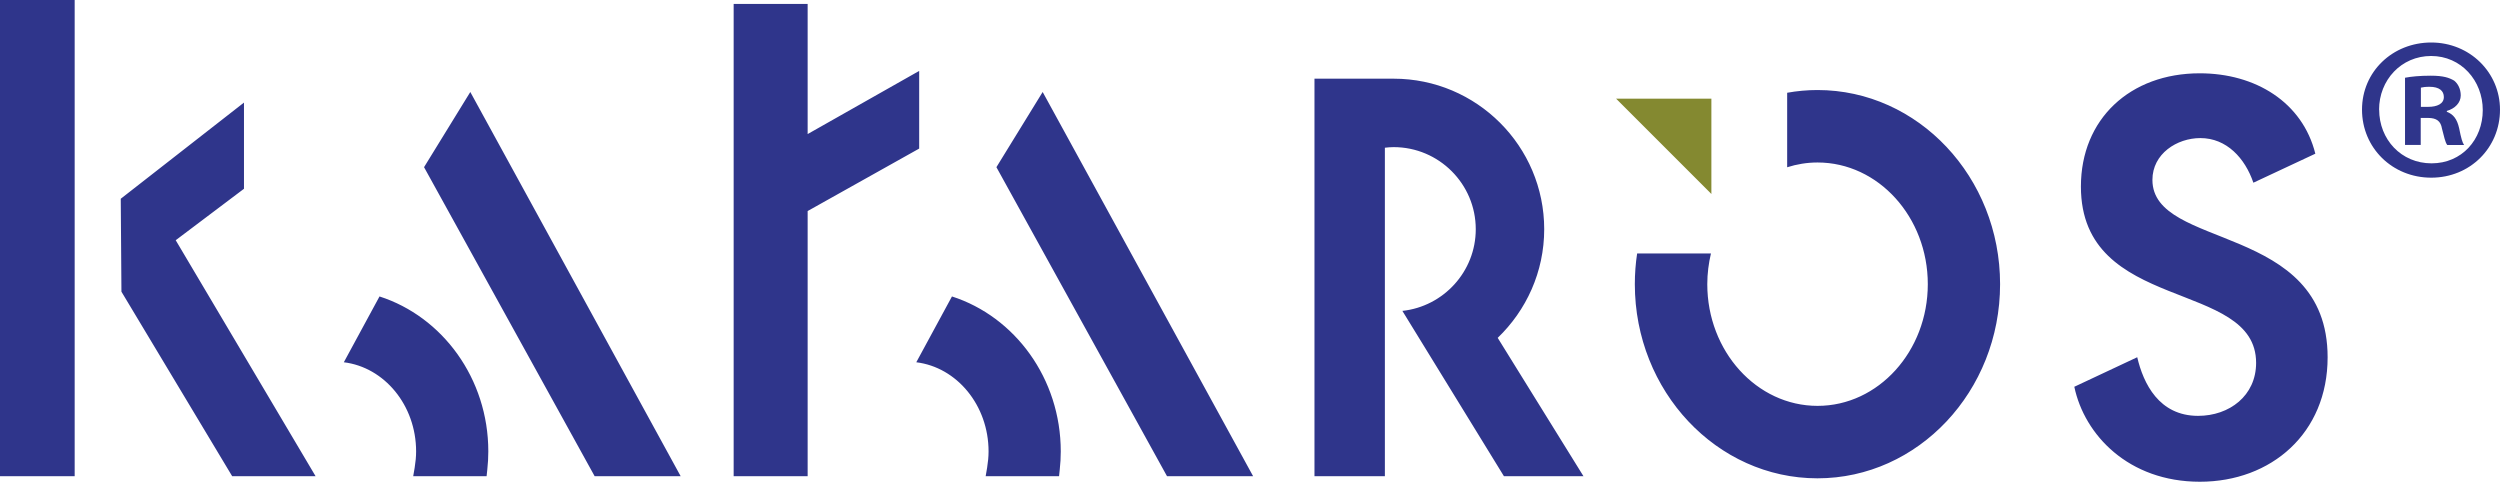 <?xml version="1.0" encoding="utf-8"?><svg id="gCalque_2" data-name="Calque 2" xmlns="http://www.w3.org/2000/svg" viewBox="0 0 292.95 56.44" width="292.95" height="56.44"><defs><style>.cls-1{fill:#2f358b}</style></defs><g id="gCalque_1-2" data-name="Calque 1"><path class="cls-1" d="M185.54 55.8h-9.31l-11.9-19.37c4.82-.52 8.6-4.61 8.6-9.57 0-5.31-4.32-9.62-9.62-9.62-.35 0-.69.03-1.03.07V55.8h-8.25V9.22h9.28c9.73 0 17.64 7.91 17.64 17.64 0 5-2.1 9.51-5.45 12.73l10.05 16.21zm57.53-10.47c1.18 5.62 6.34 11.12 14.71 11.12s14.97-5.69 14.97-14.58c0-15.82-20.53-12.56-20.53-20.79 0-3.07 2.88-4.9 5.62-4.9 3.07 0 5.23 2.35 6.21 5.23l7.26-3.4c-1.5-6.02-7-9.42-13.54-9.42-8.17 0-13.93 5.36-13.93 13.27 0 14.91 20.53 10.79 20.53 20.66 0 3.86-3.14 6.21-6.8 6.21-4.58 0-6.41-3.79-7.13-6.87l-7.39 3.47zm-30.09-34.78c-1.21 0-2.4.11-3.56.32v8.73c1.13-.36 2.32-.56 3.56-.56 7.12 0 12.92 6.4 12.92 14.26s-5.79 14.26-12.92 14.26-12.92-6.4-12.92-14.26c0-1.25.16-2.45.43-3.6h-8.65c-.18 1.17-.27 2.38-.27 3.6 0 12.54 9.6 22.75 21.4 22.75s21.4-10.2 21.4-22.75-9.6-22.75-21.4-22.75zM0 0v55.8h8.75V0H0zm107.71 8.31l-13.07 7.4V.46h-8.67V55.8h8.67V24.73l13.07-7.32V8.3zM27.2 55.8h9.78L20.59 28.15l8-6.03v-10.1L14.15 23.29l.08 10.89L27.2 55.79zm52.56 0L55.11 10.78l-5.42 8.81L69.68 55.8h10.09zM44.47 34.74l-4.18 7.71c4.75.58 8.47 5.04 8.47 10.45 0 .61-.06 1.23-.17 1.91l-.17.99h8.6l.08-.76c.08-.72.12-1.44.12-2.14 0-8.55-5.38-15.79-12.74-18.16zM146.84 55.8l-24.66-45.02-5.42 8.81 19.99 36.21h10.09zm-35.29-21.06l-4.18 7.71c4.75.58 8.47 5.04 8.47 10.45 0 .61-.06 1.23-.17 1.91l-.17.99h8.6l.08-.76c.08-.72.12-1.44.12-2.14 0-8.55-5.38-15.79-12.74-18.16z"/><path fill="#848930" d="M200.54 22.73l-11.17-11.17h11.17v11.17z"/><path class="cls-1" d="M292.95 12.85c0 4.46-3.5 7.97-8.06 7.97s-8.11-3.5-8.11-7.97 3.6-7.87 8.11-7.87 8.06 3.5 8.06 7.87zm-14.16 0c0 3.5 2.59 6.29 6.14 6.29s6-2.78 6-6.24-2.54-6.34-6.05-6.34-6.1 2.83-6.1 6.29zm4.85 4.13h-1.82V9.11c.72-.14 1.73-.24 3.02-.24 1.49 0 2.16.24 2.74.58.43.34.77.96.77 1.73 0 .86-.67 1.54-1.63 1.82v.1c.77.29 1.2.86 1.44 1.92.24 1.2.38 1.68.58 1.97h-1.97c-.24-.29-.38-1.01-.62-1.92-.14-.86-.62-1.25-1.63-1.25h-.86v3.17zm.05-4.46h.86c1.01 0 1.82-.34 1.82-1.15 0-.72-.53-1.2-1.68-1.2-.48 0-.82.05-1.01.1v2.26z"/></g></svg>